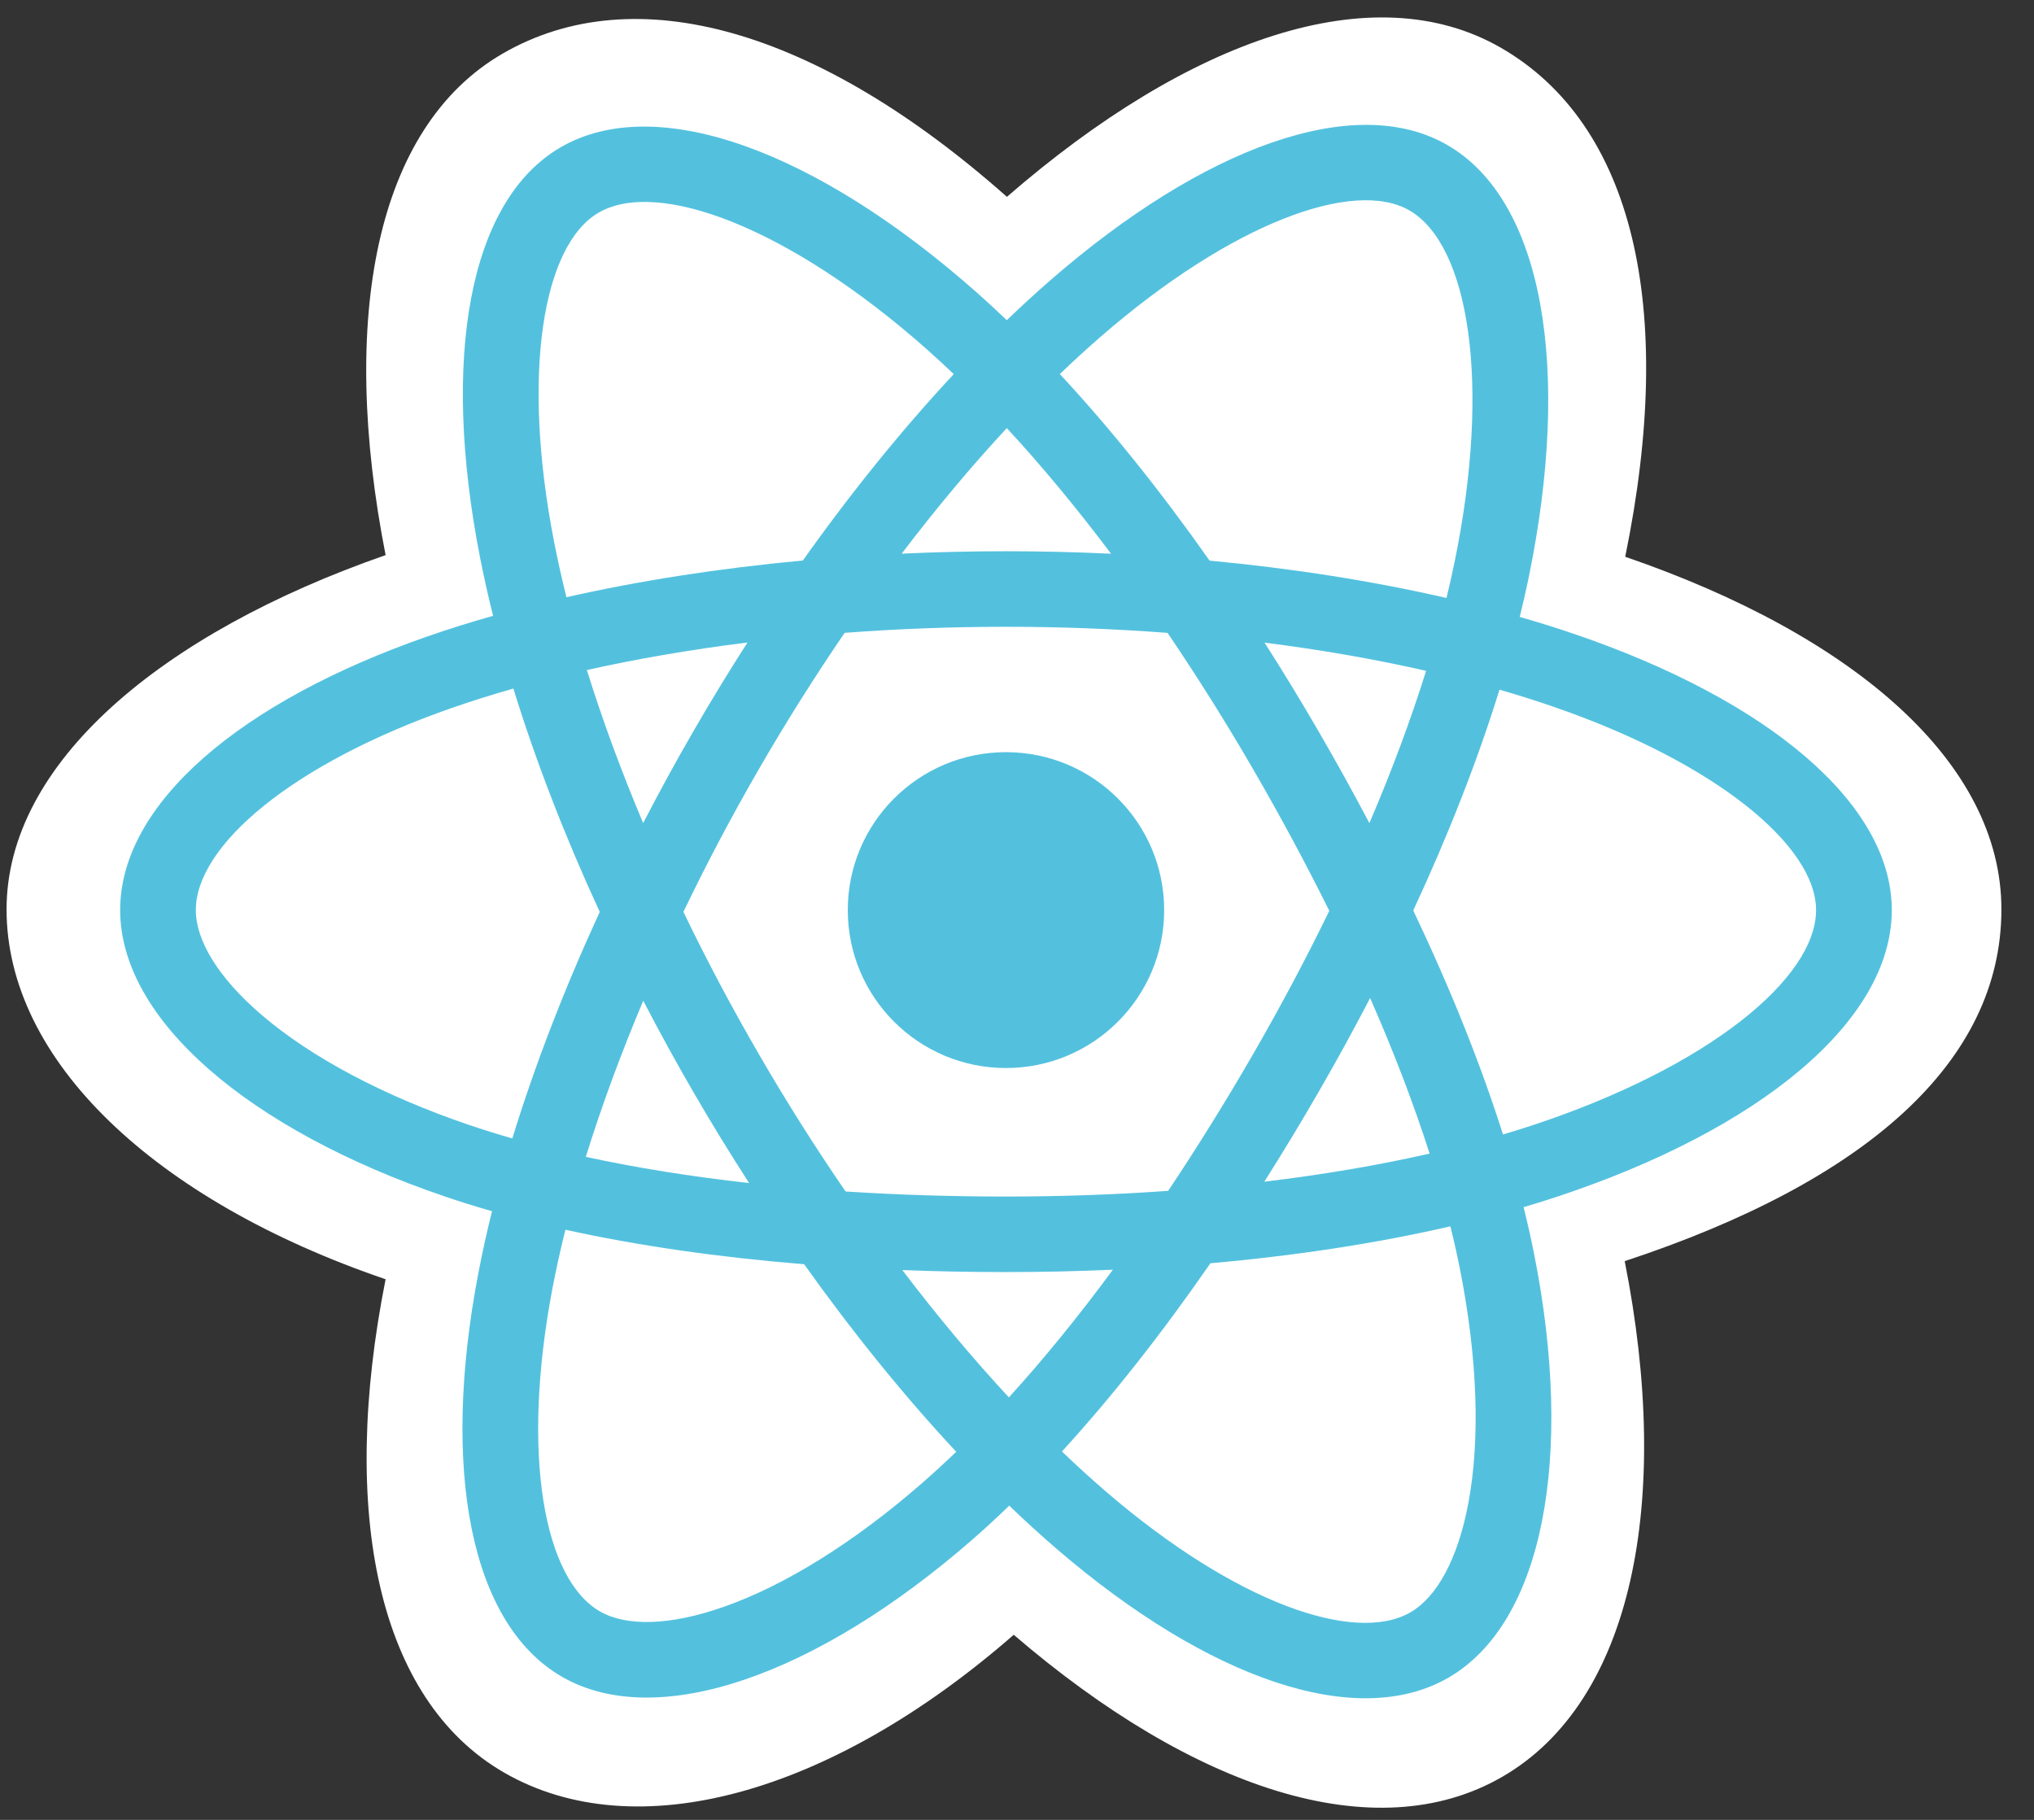 <svg width="76" height="68" viewBox="0 0 76 68" fill="none" xmlns="http://www.w3.org/2000/svg">
<rect x="0" y="0" width="76" height="68" fill="#333333" stroke="none"/>
<g clip-path="url(#clip0_2877_15621)">
<path d="M0.245 33.979C0.245 39.598 5.742 44.843 14.408 47.8C12.677 56.496 14.098 63.505 18.842 66.237C23.718 69.044 30.983 67.101 37.878 61.084C44.599 66.858 51.392 69.13 56.132 66.391C61.004 63.576 62.486 56.091 60.707 47.123C69.733 44.145 74.782 39.672 74.782 33.979C74.782 28.49 69.275 23.742 60.726 20.804C62.641 11.466 61.019 4.627 56.078 1.783C51.315 -0.959 44.443 1.431 37.623 7.355C30.527 1.067 23.724 -0.853 18.788 1.999C14.029 4.748 12.671 11.885 14.408 20.742C6.034 23.656 0.245 28.512 0.245 33.979Z" fill="white"/>
<path d="M58.916 23.721C58.212 23.48 57.501 23.256 56.785 23.051C56.904 22.569 57.014 22.085 57.115 21.6C58.728 13.784 57.673 7.487 54.071 5.414C50.618 3.426 44.971 5.499 39.267 10.454C38.705 10.943 38.155 11.447 37.619 11.964C37.259 11.62 36.894 11.283 36.522 10.952C30.544 5.654 24.552 3.422 20.954 5.5C17.505 7.494 16.483 13.414 17.935 20.821C18.079 21.555 18.242 22.284 18.424 23.01C17.576 23.25 16.758 23.506 15.974 23.779C8.966 26.218 4.49 30.04 4.49 34.005C4.49 38.1 9.295 42.208 16.595 44.698C17.186 44.899 17.783 45.086 18.385 45.257C18.189 46.038 18.016 46.825 17.865 47.616C16.48 54.895 17.561 60.674 21.002 62.655C24.556 64.701 30.521 62.598 36.329 57.53C36.788 57.13 37.249 56.705 37.71 56.259C38.291 56.819 38.888 57.363 39.499 57.889C45.125 62.722 50.682 64.673 54.119 62.687C57.67 60.635 58.824 54.426 57.325 46.872C57.211 46.295 57.078 45.706 56.929 45.106C57.347 44.983 57.758 44.855 58.16 44.722C65.748 42.213 70.686 38.155 70.686 34.005C70.686 30.026 66.066 26.178 58.916 23.721Z" fill="#53C1DE"/>
<path d="M57.27 42.043C56.908 42.163 56.536 42.278 56.158 42.39C55.32 39.743 54.189 36.928 52.806 34.02C54.126 31.18 55.213 28.401 56.028 25.77C56.705 25.966 57.362 26.173 57.995 26.39C64.121 28.495 67.857 31.608 67.857 34.005C67.857 36.56 63.822 39.876 57.27 42.043ZM54.551 47.421C55.213 50.761 55.308 53.781 54.869 56.142C54.475 58.263 53.682 59.677 52.702 60.244C50.616 61.449 46.154 59.882 41.343 55.75C40.792 55.276 40.236 54.77 39.679 54.235C41.544 52.198 43.408 49.831 45.227 47.202C48.428 46.918 51.451 46.455 54.193 45.822C54.328 46.366 54.448 46.899 54.551 47.421ZM27.057 60.035C25.019 60.754 23.396 60.775 22.415 60.21C20.326 59.008 19.459 54.367 20.642 48.142C20.783 47.407 20.945 46.675 21.126 45.949C23.837 46.547 26.838 46.978 30.046 47.238C31.878 49.81 33.796 52.175 35.729 54.246C35.318 54.642 34.897 55.029 34.467 55.405C31.899 57.646 29.326 59.236 27.057 60.035H27.057ZM17.509 42.028C14.281 40.926 11.615 39.495 9.788 37.933C8.146 36.53 7.317 35.136 7.317 34.005C7.317 31.6 10.911 28.53 16.905 26.445C17.657 26.184 18.417 25.945 19.183 25.729C20.012 28.419 21.098 31.23 22.409 34.074C21.081 36.96 19.979 39.817 19.143 42.538C18.594 42.381 18.049 42.211 17.509 42.028ZM20.71 20.279C19.465 13.932 20.291 9.145 22.371 7.944C24.585 6.664 29.482 8.489 34.644 13.063C34.973 13.356 35.305 13.662 35.637 13.979C33.714 16.04 31.813 18.387 29.998 20.944C26.884 21.233 23.904 21.695 21.165 22.315C20.996 21.64 20.844 20.962 20.71 20.279ZM49.263 27.317C48.616 26.201 47.945 25.1 47.25 24.013C49.362 24.279 51.386 24.633 53.286 25.066C52.716 26.891 52.005 28.799 51.167 30.756C50.556 29.597 49.921 28.451 49.263 27.317ZM37.619 15.996C38.923 17.406 40.23 18.981 41.514 20.69C38.908 20.567 36.297 20.567 33.691 20.688C34.977 18.995 36.294 17.423 37.619 15.996ZM25.9 27.337C25.251 28.461 24.628 29.6 24.032 30.754C23.208 28.804 22.504 26.887 21.928 25.036C23.817 24.614 25.831 24.269 27.93 24.007C27.227 25.101 26.55 26.211 25.9 27.337ZM27.99 44.205C25.822 43.963 23.777 43.636 21.889 43.226C22.474 41.342 23.194 39.384 24.035 37.392C24.634 38.547 25.259 39.687 25.912 40.812C26.577 41.959 27.27 43.09 27.99 44.205ZM37.697 52.214C36.357 50.771 35.02 49.174 33.715 47.456C34.982 47.506 36.274 47.531 37.587 47.531C38.937 47.531 40.271 47.501 41.583 47.443C40.294 49.191 38.993 50.791 37.697 52.214ZM51.194 37.291C52.079 39.304 52.825 41.252 53.417 43.104C51.498 43.541 49.426 43.893 47.242 44.154C47.942 43.047 48.62 41.926 49.275 40.792C49.941 39.639 50.581 38.472 51.194 37.291ZM46.825 39.382C45.822 41.121 44.763 42.826 43.649 44.496C41.685 44.637 39.656 44.709 37.587 44.709C35.528 44.709 33.524 44.645 31.594 44.52C30.451 42.854 29.372 41.145 28.359 39.397C27.35 37.659 26.408 35.883 25.535 34.073C26.406 32.263 27.345 30.486 28.351 28.746V28.747C29.355 27.007 30.426 25.305 31.56 23.646C33.529 23.498 35.547 23.42 37.588 23.42C39.637 23.42 41.658 23.498 43.626 23.648C44.749 25.305 45.813 27 46.816 28.731C47.824 30.467 48.776 32.236 49.669 34.033C48.785 35.849 47.836 37.633 46.825 39.382ZM52.659 7.86C54.875 9.136 55.737 14.282 54.344 21.03C54.253 21.47 54.154 21.908 54.047 22.344C51.301 21.712 48.318 21.241 45.196 20.948C43.377 18.363 41.492 16.012 39.601 13.977C40.096 13.5 40.604 13.035 41.123 12.584C46.01 8.338 50.577 6.662 52.659 7.86Z" fill="white"/>
<path d="M37.588 28.105C40.852 28.105 43.499 30.747 43.499 34.006C43.499 37.265 40.852 39.907 37.588 39.907C34.323 39.907 31.677 37.265 31.677 34.006C31.677 30.747 34.323 28.105 37.588 28.105Z" fill="#53C1DE"/>
</g>
<defs>
<clipPath id="clip0_2877_15621">
<rect width="75" height="67.26" fill="white" transform="translate(0.024 0.422)"/>
</clipPath>
</defs>
</svg>
